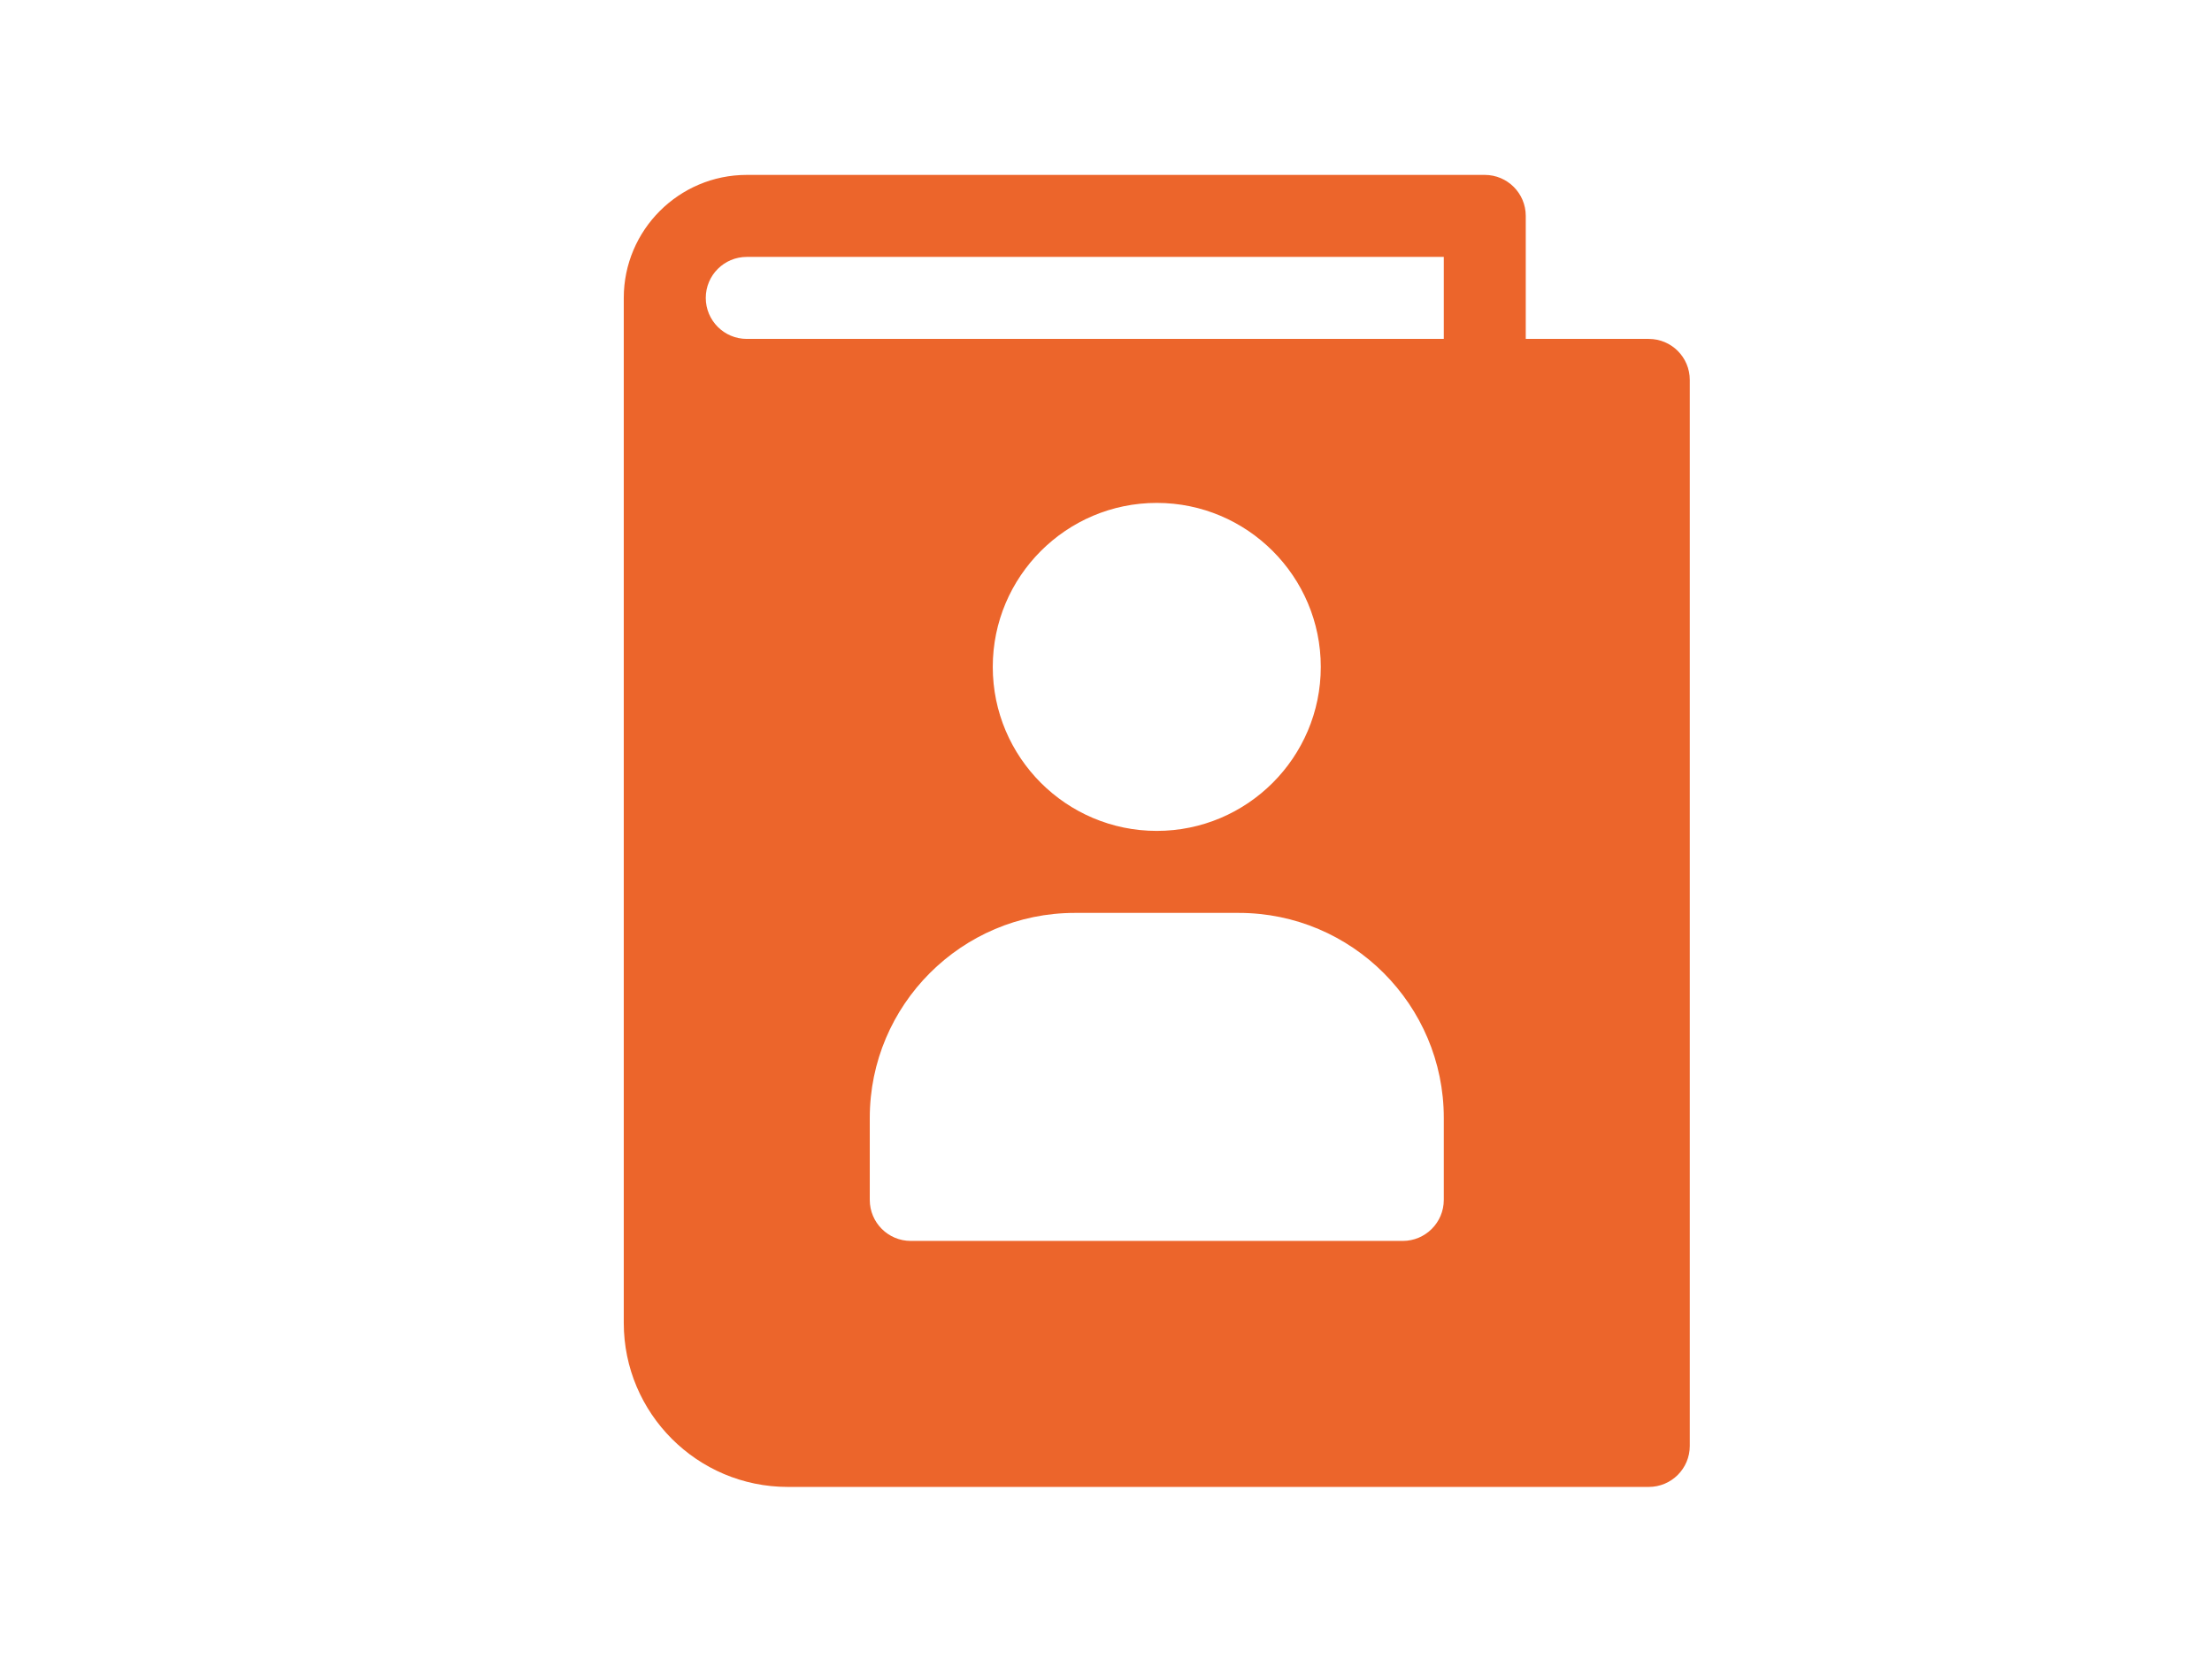 <?xml version="1.0" encoding="UTF-8"?>
<!DOCTYPE svg PUBLIC "-//W3C//DTD SVG 1.1//EN" "http://www.w3.org/Graphics/SVG/1.1/DTD/svg11.dtd">
<!-- Creator: CorelDRAW 2018 (64 Bit) -->
<svg xmlns="http://www.w3.org/2000/svg" xml:space="preserve" width="1024px" height="768px" version="1.1" style="shape-rendering:geometricPrecision; text-rendering:geometricPrecision; image-rendering:optimizeQuality; fill-rule:evenodd; clip-rule:evenodd"
viewBox="0 0 102400000 76800000"
 xmlns:xlink="http://www.w3.org/1999/xlink">
 <defs>
  <style type="text/css">
   <![CDATA[
    .fil0 {fill:#EC652B}
   ]]>
  </style>
 </defs>
 <g id="Capa_x0020_1">
  <g id="_2103924702288">
   <g id="_1966558294112">
    <g>
     <g>
      <path class="fil0" d="M76327000 15689000l-5695000 0 0 -5694000c0,-1047000 -850000,-1898000 -1897000,-1898000l-34166000 0c-3139000,0 -5693000,2555000 -5693000,5694000l0 47451000c0,4187000 3405000,7592000 7592000,7592000l39859000 0c1048000,0 1898000,-850000 1898000,-1898000l0 -49349000c0,-1048000 -850000,-1898000 -1898000,-1898000l0 0zm-9490000 39859000c0,1047000 -851000,1898000 -1898000,1898000l-22777000 0c-1048000,0 -1898000,-851000 -1898000,-1898000l0 -3796000c0,-5235000 4259000,-9491000 9491000,-9491000l7591000 0c5235000,0 9491000,4257000 9491000,9491000l0 3796000zm-20879000 -24675000c0,-4187000 3406000,-7592000 7592000,-7592000 4187000,0 7593000,3405000 7593000,7592000 0,4188000 -3406000,7592000 -7593000,7592000 -4186000,0 -7592000,-3404000 -7592000,-7592000zm20879000 -15184000l-32268000 0c-1047000,0 -1897000,-851000 -1897000,-1898000 0,-1048000 850000,-1898000 1897000,-1898000l32268000 0 0 3796000 0 0z"/>
     </g>
    </g>
    <g>
    </g>
    <g>
    </g>
    <g>
    </g>
    <g>
    </g>
    <g>
    </g>
    <g>
    </g>
    <g>
    </g>
    <g>
    </g>
    <g>
    </g>
    <g>
    </g>
    <g>
    </g>
    <g>
    </g>
    <g>
    </g>
    <g>
    </g>
    <g>
    </g>
   </g>
  </g>
 </g>
</svg>
